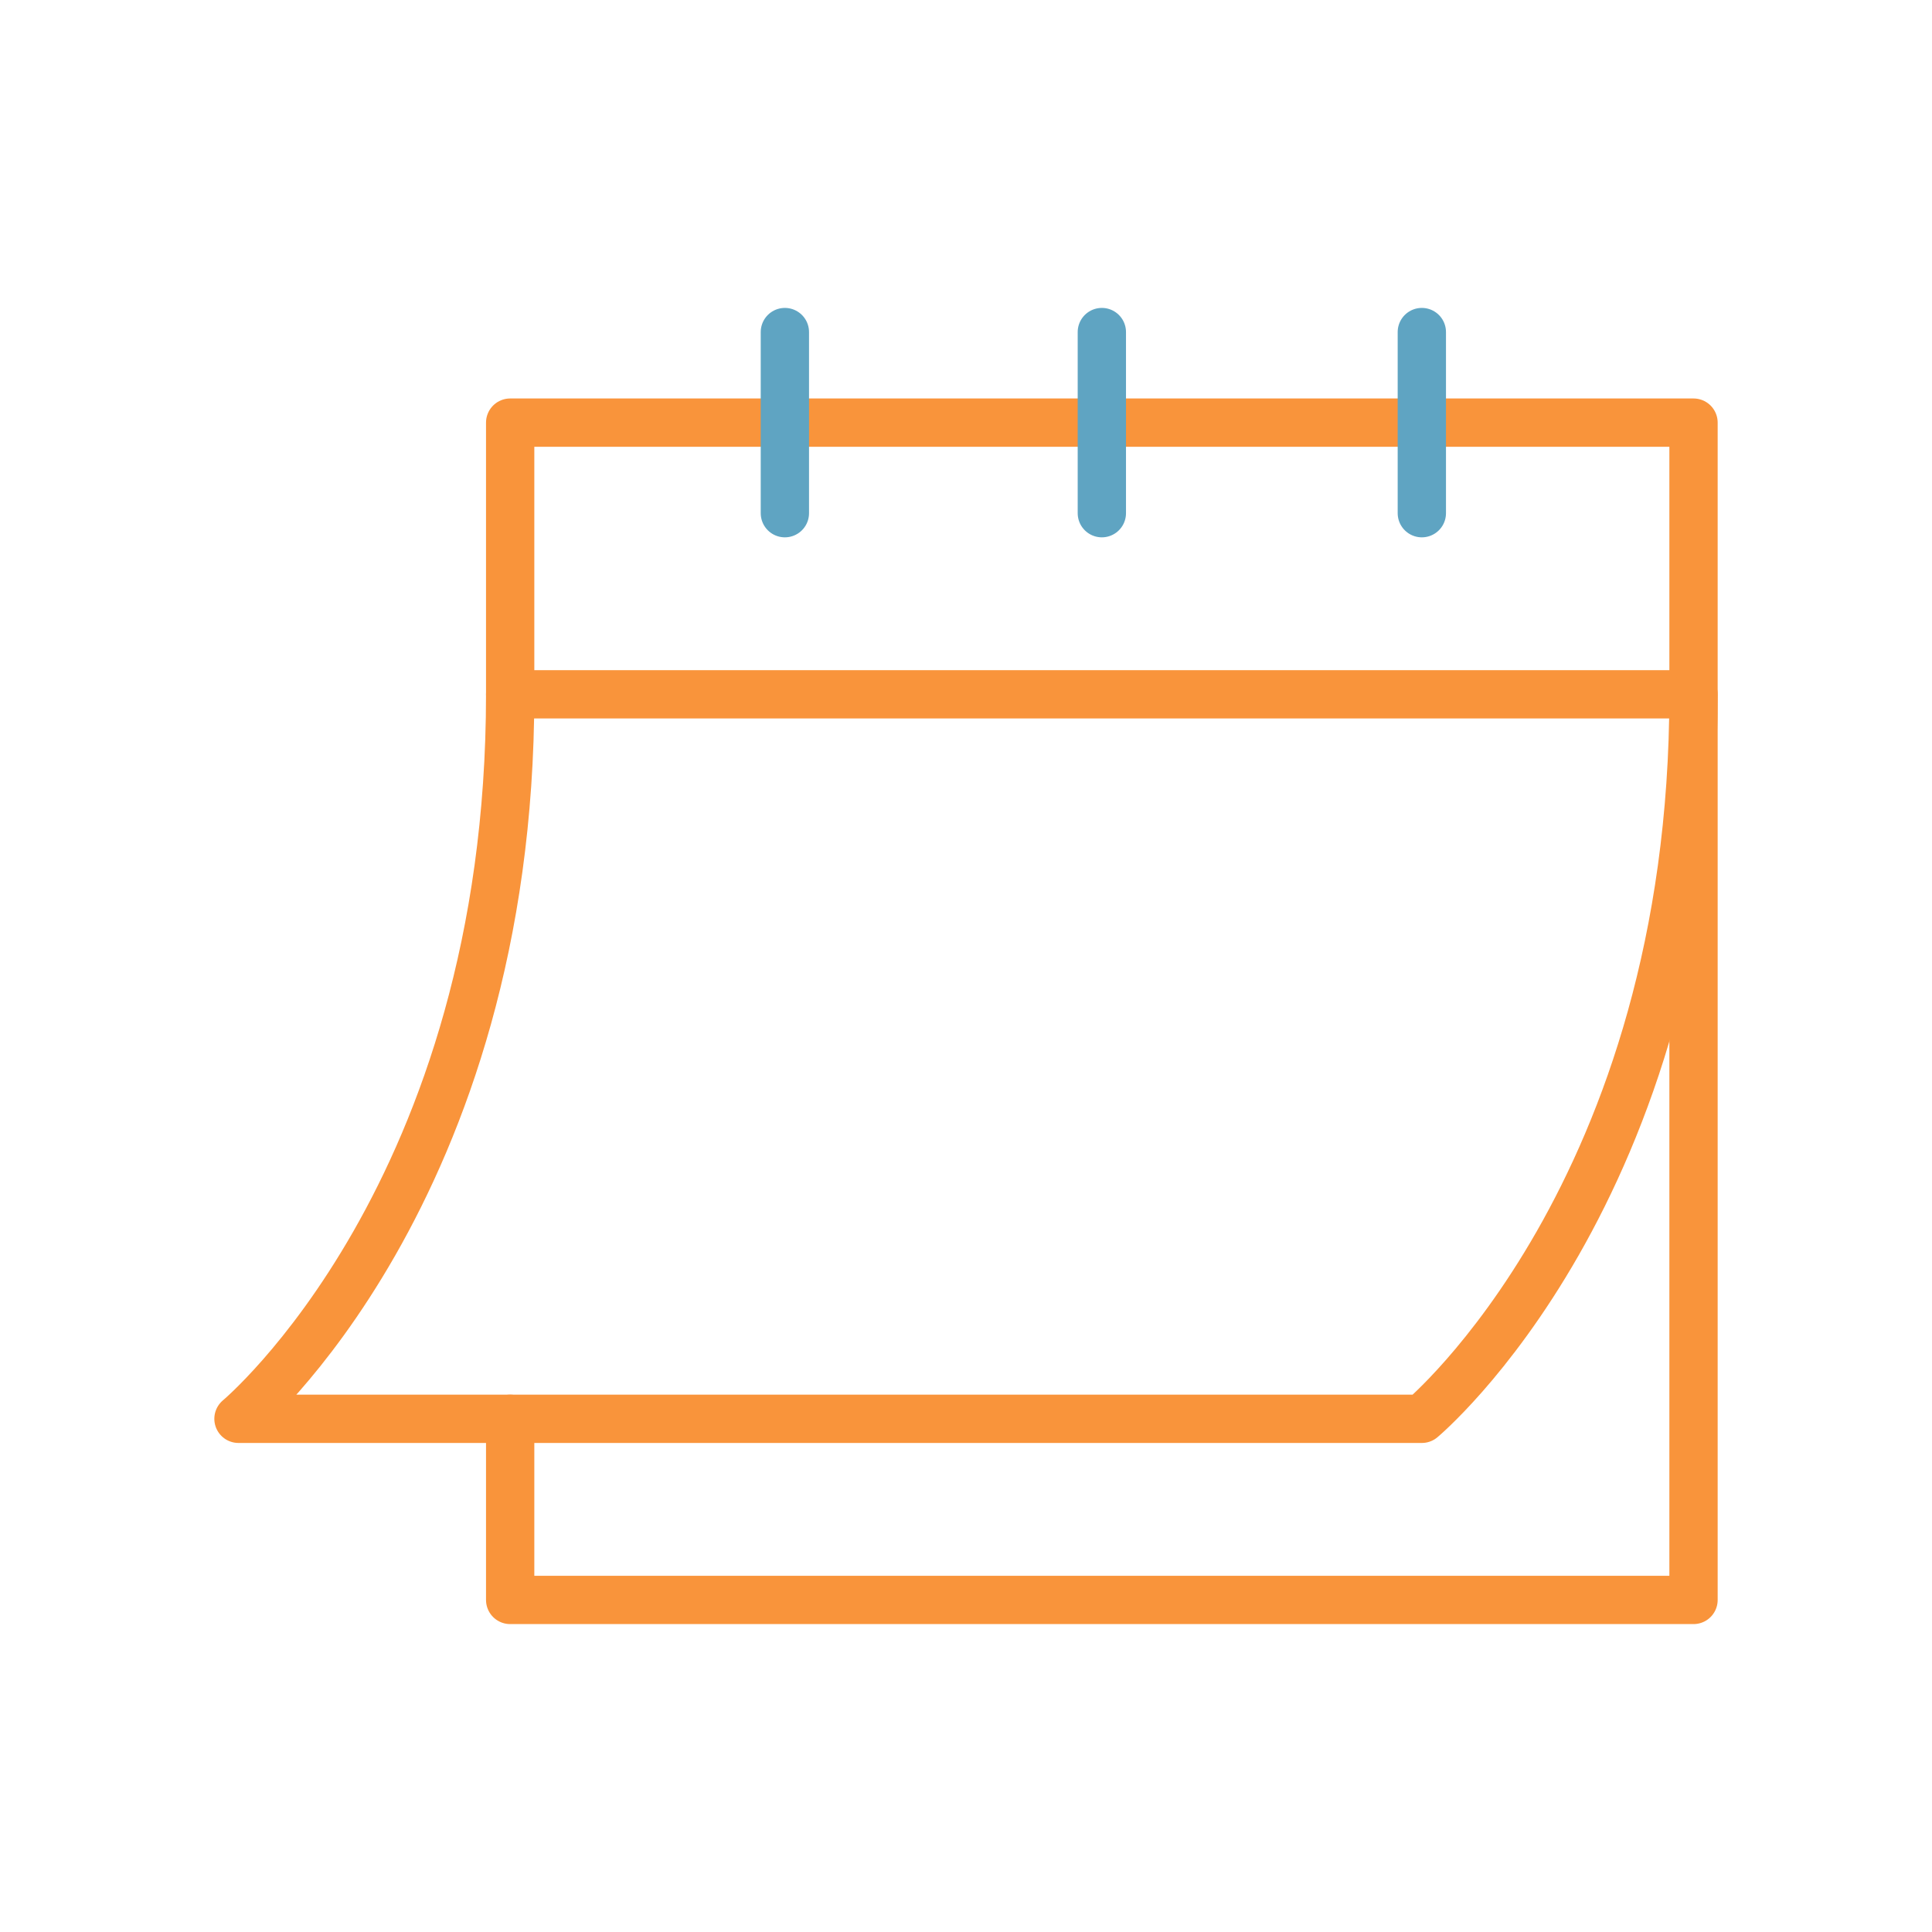 <svg width="80" height="80" viewBox="0 0 80 80" fill="none" xmlns="http://www.w3.org/2000/svg">
<mask id="mask0_64_6077" style="mask-type:luminance" maskUnits="userSpaceOnUse" x="8" y="8" width="64" height="64">
<path d="M8 8H72V72H8V8Z" fill="white"/>
</mask>
<g mask="url(#mask0_64_6077)">
<path d="M21.125 58.75V66.25H70.125V17.5H21.125V28.75H70.125" stroke="#F9943B" stroke-width="2" stroke-miterlimit="10" stroke-linecap="round" stroke-linejoin="round"/>
<path d="M32.5 13.75V21.25" stroke="#5FA4C2" stroke-width="2" stroke-miterlimit="10" stroke-linecap="round" stroke-linejoin="round"/>
<path d="M58.875 13.75V21.25" stroke="#5FA4C2" stroke-width="2" stroke-miterlimit="10" stroke-linecap="round" stroke-linejoin="round"/>
<path d="M45.625 13.75V21.25" stroke="#5FA4C2" stroke-width="2" stroke-miterlimit="10" stroke-linecap="round" stroke-linejoin="round"/>
<path d="M21.125 28.75C21.125 49.375 9.875 58.75 9.875 58.75H58.875C58.875 58.75 70.125 49.375 70.125 28.75" stroke="#F9943B" stroke-width="2" stroke-miterlimit="10" stroke-linecap="round" stroke-linejoin="round"/>
</g>
</svg>
